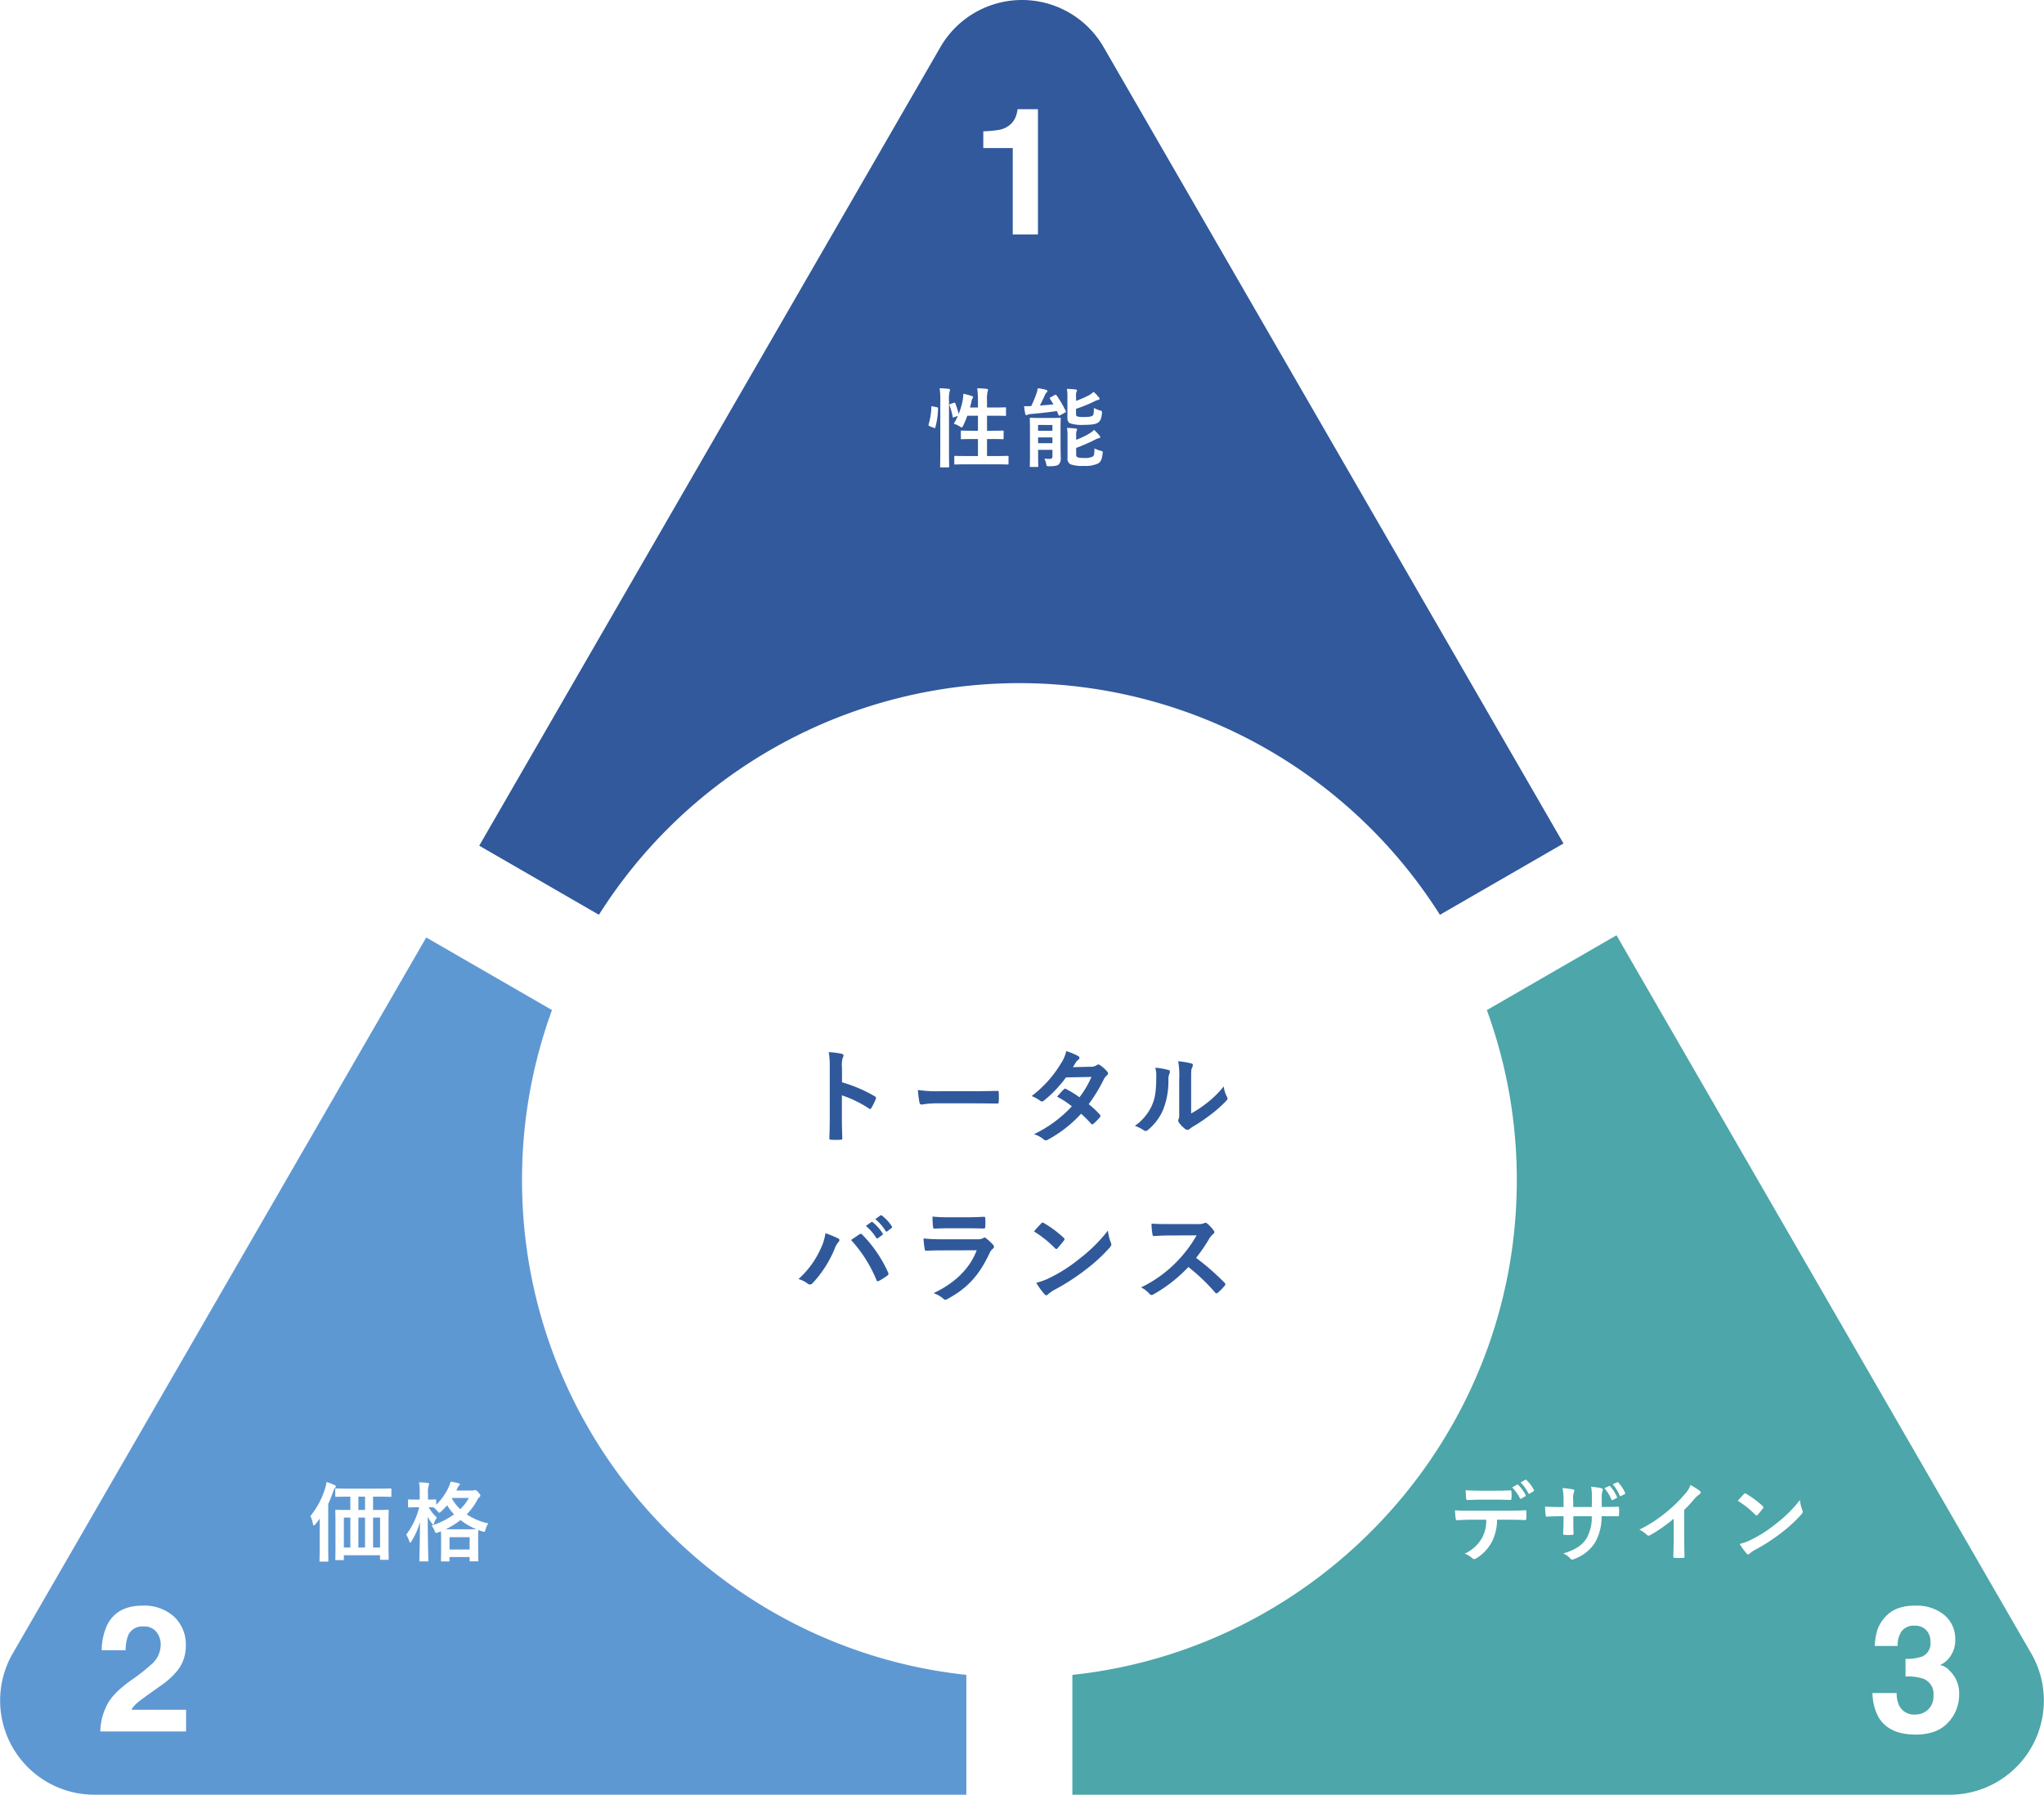 <?xml version="1.0" encoding="UTF-8"?>
<svg xmlns="http://www.w3.org/2000/svg" xmlns:xlink="http://www.w3.org/1999/xlink" width="496.867" height="436.377" viewBox="0 0 496.867 436.377">
  <defs>
    <clipPath id="clip-path">
      <rect id="長方形_8526" data-name="長方形 8526" width="496.867" height="436.377" fill="none"></rect>
    </clipPath>
    <filter id="楕円形_31" x="108" y="147" width="280" height="280" filterUnits="userSpaceOnUse">
      <feOffset></feOffset>
      <feGaussianBlur stdDeviation="15" result="blur"></feGaussianBlur>
      <feFlood flood-opacity="0.161"></feFlood>
      <feComposite operator="in" in2="blur"></feComposite>
      <feComposite in="SourceGraphic"></feComposite>
    </filter>
  </defs>
  <g id="グループ_1001" data-name="グループ 1001" transform="translate(-139 -4443)">
    <g id="グループ_1000" data-name="グループ 1000" transform="translate(139 4443)">
      <g id="グループ_999" data-name="グループ 999" clip-path="url(#clip-path)">
        <path id="パス_4613" data-name="パス 4613" d="M234.905,363.7C174.32,357.229,126.9,305.677,126.9,243.484a119.949,119.949,0,0,1,7.283-41.428l-30.571-17.649L3.1,358.49a22.9,22.9,0,0,0,19.832,34.35H234.905Z" transform="translate(0 43.537)" fill="#5e98d3"></path>
        <path id="パス_4614" data-name="パス 4614" d="M123.338,222.421a120.917,120.917,0,0,1,204.436.01l30.038-17.342L246.016,11.451a22.9,22.9,0,0,0-39.665,0L94.245,205.625Z" transform="translate(22.25 0)" fill="#31599b"></path>
        <path id="パス_4615" data-name="パス 4615" d="M443.976,358.593,343.159,183.974l-31.517,18.2a119.977,119.977,0,0,1,7.279,41.418c0,62.205-47.434,113.757-108.032,120.217v29.137H424.144a22.9,22.9,0,0,0,19.832-34.35" transform="translate(49.789 43.434)" fill="#4da6a9"></path>
      </g>
    </g>
    <g transform="matrix(1, 0, 0, 1, 139, 4443)" filter="url(#楕円形_31)">
      <circle id="楕円形_31-2" data-name="楕円形 31" cx="95" cy="95" r="95" transform="translate(153 192)" fill="#fff"></circle>
    </g>
    <path id="パス_25228" data-name="パス 25228" d="M4.315,0H-1.816V-21h-7.16v-4.073a26.523,26.523,0,0,0,3.968-.378,5.6,5.6,0,0,0,2.939-1.6A5.254,5.254,0,0,0-.892-29.227a5.012,5.012,0,0,0,.231-1.218H4.315Z" transform="translate(387 4500)" fill="#fff"></path>
    <path id="パス_25229" data-name="パス 25229" d="M2.992-24.25A3.771,3.771,0,0,0-.073-25.531,3.739,3.739,0,0,0-3.79-23.495a10.1,10.1,0,0,0-.672,3.737h-5.816a14.708,14.708,0,0,1,1.407-6.278q2.394-4.556,8.5-4.556a10.783,10.783,0,0,1,7.685,2.677,9.256,9.256,0,0,1,2.855,7.086,9.593,9.593,0,0,1-2.016,6,20.081,20.081,0,0,1-4.346,3.884l-2.394,1.7q-2.247,1.6-3.076,2.31a6.768,6.768,0,0,0-1.4,1.659H10.236V0H-10.614A14.306,14.306,0,0,1-9.207-5.984Q-7.926-9.028-3.16-12.43a44.344,44.344,0,0,0,5.354-4.241,6.268,6.268,0,0,0,1.869-4.367A4.838,4.838,0,0,0,2.992-24.25Z" transform="translate(174 4864)" fill="#fff"></path>
    <path id="パス_25230" data-name="パス 25230" d="M-3.727-24.376a5.659,5.659,0,0,0-.966,3.59h-5.585a15.017,15.017,0,0,1,.777-4.3,9.688,9.688,0,0,1,2.31-3.3A8.046,8.046,0,0,1-4.4-30.024,12.085,12.085,0,0,1-.43-30.591a10.561,10.561,0,0,1,7.044,2.257,7.518,7.518,0,0,1,2.677,6.057,6.7,6.7,0,0,1-1.6,4.535,5.449,5.449,0,0,1-2.1,1.575A4.319,4.319,0,0,1,7.947-14.76a7.513,7.513,0,0,1,2.289,5.795A9.76,9.76,0,0,1,7.559-2.173Q4.882.756-.367.756q-6.467,0-8.986-4.22a12.526,12.526,0,0,1-1.47-5.879h5.879A6.845,6.845,0,0,0-4.357-6.32a4.028,4.028,0,0,0,3.968,2.2A4.4,4.4,0,0,0,2.688-5.323,4.486,4.486,0,0,0,4-8.8a3.915,3.915,0,0,0-2.436-4.01A12.364,12.364,0,0,0-2.8-13.375v-4.283a11.331,11.331,0,0,0,4.073-.567,3.5,3.5,0,0,0,1.995-3.569,3.989,3.989,0,0,0-1.018-2.834A3.726,3.726,0,0,0-.619-25.72,3.6,3.6,0,0,0-3.727-24.376Z" transform="translate(605 4864)" fill="#fff"></path>
    <path id="パンくずリスト" d="M11.675-16.425a6.511,6.511,0,0,1,.175-2.35,1.315,1.315,0,0,0,.2-.575c0-.2-.125-.35-.475-.425a18.453,18.453,0,0,0-3.125-.4,19.076,19.076,0,0,1,.25,3.7v12.3c0,1.6-.025,3.075-.1,4.925,0,.3.125.375.475.375a16.521,16.521,0,0,0,2.225,0c.35,0,.475-.075.45-.375-.05-1.8-.1-3.275-.1-4.9V-9.675a27.689,27.689,0,0,1,6.575,3.2.383.383,0,0,0,.275.125c.125,0,.225-.1.325-.275A14.693,14.693,0,0,0,19.9-8.8c.125-.325,0-.5-.275-.65a35.264,35.264,0,0,0-7.95-3.4Zm32.075,8.7c1.85,0,3.7.025,5.575.05.35.025.45-.075.45-.375a18.427,18.427,0,0,0,0-2.35c0-.3-.075-.375-.45-.35-1.925.025-3.85.075-5.75.075h-8.05a32.118,32.118,0,0,1-5.4-.3A27.133,27.133,0,0,0,30.5-7.95c.075.375.275.525.575.525a19.991,19.991,0,0,1,3.675-.3Zm24.05-8.8c.425-.65.575-.9.775-1.25A2.09,2.09,0,0,1,69.1-18.3a.676.676,0,0,0,.3-.5.439.439,0,0,0-.275-.4A15.744,15.744,0,0,0,66.2-20.425a9.222,9.222,0,0,1-1.35,3.075A27.892,27.892,0,0,1,57.775-9.5a10.416,10.416,0,0,1,2.1,1.15.573.573,0,0,0,.4.175.9.9,0,0,0,.5-.225,30.19,30.19,0,0,0,5.35-5.625l6.2-.125A24.1,24.1,0,0,1,69.4-9.2a25.068,25.068,0,0,0-3.225-2,.649.649,0,0,0-.25-.1.472.472,0,0,0-.325.175c-.575.525-1.1,1.175-1.65,1.775A20.9,20.9,0,0,1,67.55-7a30.316,30.316,0,0,1-9.2,6.775A7.1,7.1,0,0,1,60.725,1.05a.75.75,0,0,0,.475.225,1.361,1.361,0,0,0,.625-.225A30.466,30.466,0,0,0,69.8-5.2a27.707,27.707,0,0,1,2.425,2.425.434.434,0,0,0,.275.15.519.519,0,0,0,.3-.125,15.367,15.367,0,0,0,1.55-1.575.484.484,0,0,0,.15-.325A.494.494,0,0,0,74.35-5a22.224,22.224,0,0,0-2.7-2.525,39.021,39.021,0,0,0,3.675-6.05,3.136,3.136,0,0,1,.75-.95A.64.64,0,0,0,76.35-15a.611.611,0,0,0-.2-.45,8.1,8.1,0,0,0-1.7-1.525.86.86,0,0,0-.45-.2.731.731,0,0,0-.425.175,2.446,2.446,0,0,1-1.375.375Zm28.75,2.9c0-1.8,0-2.3.225-2.775a1.6,1.6,0,0,0,.2-.625c0-.2-.125-.35-.45-.425a23.857,23.857,0,0,0-3.125-.525,19.962,19.962,0,0,1,.25,4.35V-5.8c0,1.275.025,1.575-.15,1.9a.768.768,0,0,0-.1.375A1,1,0,0,0,93.625-3a7.219,7.219,0,0,0,1.5,1.525,1.066,1.066,0,0,0,.525.2.794.794,0,0,0,.5-.2A8.3,8.3,0,0,1,96.875-2a41.516,41.516,0,0,0,4.45-3,31.6,31.6,0,0,0,3.7-3.275c.275-.275.375-.45.375-.625a1.244,1.244,0,0,0-.15-.425,7.207,7.207,0,0,1-.775-2.525A23.991,23.991,0,0,1,100.1-7.6a25.415,25.415,0,0,1-3.55,2.325ZM87.825-16.4a6.724,6.724,0,0,1,.25,2.1c-.025,4-.35,5.375-1.05,7.075a12.411,12.411,0,0,1-4.15,4.975A8.859,8.859,0,0,1,85-1.2a.85.85,0,0,0,.475.2,1.134,1.134,0,0,0,.65-.325,12.879,12.879,0,0,0,3.55-4.7,18.711,18.711,0,0,0,1.35-7.35,3.606,3.606,0,0,1,.3-1.7c.15-.35.1-.65-.325-.775A20.211,20.211,0,0,0,87.825-16.4ZM1.1,35a6.936,6.936,0,0,1,2.2,1.075.841.841,0,0,0,.575.25.942.942,0,0,0,.7-.375,27.546,27.546,0,0,0,5.35-8.4,4.791,4.791,0,0,1,.875-1.525.742.742,0,0,0,.25-.5.43.43,0,0,0-.3-.4,24.711,24.711,0,0,0-3.1-1.275,12.5,12.5,0,0,1-1.125,3.7A22.145,22.145,0,0,1,1.1,35Zm12.775-9.5a32.689,32.689,0,0,1,6.175,9.725c.1.325.275.375.6.225a15.115,15.115,0,0,0,2.075-1.325.484.484,0,0,0,.25-.4.625.625,0,0,0-.1-.35A31.42,31.42,0,0,0,16.6,24.2a.51.51,0,0,0-.375-.2.6.6,0,0,0-.35.15C15.45,24.425,14.775,24.9,13.875,25.5Zm3.6-3.425A12.4,12.4,0,0,1,20,24.975a.261.261,0,0,0,.425.075l1.05-.775a.252.252,0,0,0,.075-.4A11.506,11.506,0,0,0,19.175,21.2c-.15-.125-.25-.15-.375-.05Zm2.3-1.65a11.827,11.827,0,0,1,2.5,2.875.256.256,0,0,0,.425.075l1-.775a.289.289,0,0,0,.075-.45A10.44,10.44,0,0,0,21.4,19.575c-.15-.125-.225-.15-.375-.05Zm22.75,2.225c1.525,0,2.7.05,3.525.05.375.025.45-.075.45-.5a12.693,12.693,0,0,0,0-1.95c0-.275-.075-.4-.3-.4-.975.05-2.3.125-3.925.125h-4.5a34.443,34.443,0,0,1-4.1-.175,21.79,21.79,0,0,0,.125,2.4c.025.4.1.55.35.55,1.05-.075,2.3-.1,3.425-.1Zm1.9,5.35c-1.8,4.825-5.875,8.275-10.5,10.425a7.329,7.329,0,0,1,2.325,1.3.816.816,0,0,0,.55.3,1.2,1.2,0,0,0,.5-.175c4.825-2.6,7.7-5.725,10.2-11.05a2.863,2.863,0,0,1,.85-1.175.6.6,0,0,0,.275-.475.737.737,0,0,0-.25-.525,14.756,14.756,0,0,0-1.675-1.55.643.643,0,0,0-.375-.175.538.538,0,0,0-.325.15,2.75,2.75,0,0,1-1.325.275H36.1a44.243,44.243,0,0,1-4.6-.2,18.952,18.952,0,0,0,.275,2.525c.05.325.15.475.375.475,1.25-.075,2.5-.1,3.75-.1ZM58.35,23.425a26.463,26.463,0,0,1,5.1,4.075c.125.125.225.2.325.2s.175-.075.3-.2c.35-.375,1.175-1.375,1.55-1.875a.538.538,0,0,0,.15-.325c0-.1-.075-.2-.225-.35a26.069,26.069,0,0,0-4.775-3.55.666.666,0,0,0-.325-.125.468.468,0,0,0-.35.2C59.625,21.975,58.9,22.75,58.35,23.425ZM58.9,35.9a17.322,17.322,0,0,0,2,2.775.648.648,0,0,0,.425.275.691.691,0,0,0,.45-.25,8.629,8.629,0,0,1,1.675-1.15A53.752,53.752,0,0,0,71,32.65a40.862,40.862,0,0,0,5.75-5.3c.275-.325.4-.525.4-.75a1.223,1.223,0,0,0-.125-.475,11.159,11.159,0,0,1-.7-2.925,37.559,37.559,0,0,1-6.85,6.8,37.057,37.057,0,0,1-7.2,4.65A15.061,15.061,0,0,1,58.9,35.9ZM91.15,21.625c-1.625,0-2.875,0-4.225-.1a14.565,14.565,0,0,0,.225,2.6c.05.275.125.45.325.425,1.35-.1,2.65-.15,3.95-.15l6.45-.025a30.666,30.666,0,0,1-4.7,6.275,30.368,30.368,0,0,1-8.8,6.375,6.849,6.849,0,0,1,2.1,1.625.559.559,0,0,0,.425.225,1.583,1.583,0,0,0,.575-.2,35.967,35.967,0,0,0,8.4-6.6,45.507,45.507,0,0,1,6.5,6.2.513.513,0,0,0,.35.2.432.432,0,0,0,.3-.15,13.4,13.4,0,0,0,1.675-1.7.618.618,0,0,0,.175-.375.569.569,0,0,0-.2-.35,58.781,58.781,0,0,0-6.925-6.05,39.451,39.451,0,0,0,3.2-4.675,4.579,4.579,0,0,1,.925-1.1.69.69,0,0,0,.325-.5.666.666,0,0,0-.125-.325,9.113,9.113,0,0,0-1.625-1.75.826.826,0,0,0-.425-.2.417.417,0,0,0-.275.1,3.671,3.671,0,0,1-1.725.225Z" transform="translate(332 4719)" fill="#30599b"></path>
    <path id="パンくずリスト-2" data-name="パンくずリスト" d="M6.027-13.776c-.273.084-.294.126-.21.357a14.362,14.362,0,0,1,.756,2.73c.042.231.105.231.378.126l.882-.315a13.561,13.561,0,0,1-.987,1.911,5.988,5.988,0,0,1,1.512.693,1.027,1.027,0,0,0,.4.21c.126,0,.21-.126.378-.441a23.164,23.164,0,0,0,1.008-2.415h2.583v3.654h-1.26c-1.89,0-2.52-.042-2.667-.042-.21,0-.231.021-.231.231v1.638c0,.21.021.231.231.231.147,0,.777-.042,2.667-.042h1.26v4.137H10.08c-2.058,0-2.772-.042-2.877-.042-.21,0-.231.021-.231.231V.693c0,.231.021.252.231.252C7.308.945,8.022.9,10.08.9h6.972C19.11.9,19.8.945,19.929.945c.21,0,.231-.021.231-.252V-.924c0-.21-.021-.231-.231-.231-.126,0-.819.042-2.877.042H14.931V-5.25h1.134c1.89,0,2.541.042,2.667.042.21,0,.231-.021.231-.231V-7.077c0-.21-.021-.231-.231-.231-.126,0-.777.042-2.667.042H14.931V-10.92h1.764c1.869,0,2.5.042,2.625.042.21,0,.231-.021.231-.231v-1.617c0-.21-.021-.231-.231-.231-.126,0-.756.042-2.625.042H14.931V-14.49a8.557,8.557,0,0,1,.147-2.331,1.54,1.54,0,0,0,.1-.42c0-.1-.126-.189-.336-.21-.714-.084-1.491-.126-2.289-.147a22.139,22.139,0,0,1,.168,3.171v1.512H10.794q.221-.819.378-1.575a1.511,1.511,0,0,1,.252-.651.381.381,0,0,0,.126-.294c0-.1-.084-.189-.357-.294a16.108,16.108,0,0,0-2.016-.525,11.462,11.462,0,0,1-.147,1.512,18.661,18.661,0,0,1-.987,3.4,20.566,20.566,0,0,0-.819-2.583c-.084-.189-.147-.21-.378-.126ZM3.57-2.268c0,2.352-.042,3.549-.042,3.654,0,.231.021.252.231.252H5.5c.21,0,.231-.021.231-.252,0-.105-.042-1.3-.042-3.675v-12.2a8.332,8.332,0,0,1,.147-2.331.942.942,0,0,0,.105-.4c0-.1-.126-.21-.336-.231-.693-.084-1.407-.126-2.2-.147a19.29,19.29,0,0,1,.168,3.171ZM1.743-13.188c-.294-.063-.336-.084-.336.126A17.44,17.44,0,0,1,.735-8.8c-.063.21-.042.315.231.42l1.05.42c.231.084.273.126.336-.084a18.324,18.324,0,0,0,.672-4.6c.021-.231-.021-.273-.294-.336ZM32.8-7.371c0-1.764.042-2.688.042-2.814,0-.21-.021-.231-.231-.231-.126,0-.651.042-2.2.042H27.783c-1.554,0-2.079-.042-2.226-.042-.21,0-.231.021-.231.231,0,.147.042.924.042,2.625v6.3c0,1.7-.042,2.436-.042,2.583,0,.189.021.21.231.21h1.6c.21,0,.231-.021.231-.21,0-.126-.042-.924-.042-2.583V-2.625h3.486V-1.05c0,.462-.189.63-.693.63A8.283,8.283,0,0,1,28.875-.5,4.275,4.275,0,0,1,29.3.735c.126.63.126.63.777.63,1.575-.021,1.974-.168,2.31-.462a2.076,2.076,0,0,0,.462-1.659c0-.651-.042-1.785-.042-2.856Zm-1.974-1.3v1.407H27.342V-8.673ZM27.342-4.242V-5.649h3.486v1.407ZM36.6-3.087a44.1,44.1,0,0,0,4.578-1.995,3.193,3.193,0,0,1,.945-.378c.189-.021.336-.126.336-.252,0-.105-.063-.21-.21-.4a11.153,11.153,0,0,0-1.3-1.365,5.187,5.187,0,0,1-1.134.882A19.835,19.835,0,0,1,36.6-5.061V-6.069c0-.819.021-.945.1-1.113a.809.809,0,0,0,.126-.378c0-.147-.126-.21-.357-.252-.693-.084-1.428-.126-2.1-.147A11.055,11.055,0,0,1,34.5-5.922V-.63A1.517,1.517,0,0,0,35.238.9a8.637,8.637,0,0,0,3.318.378A6.939,6.939,0,0,0,42.042.63c.588-.42.84-1.029.987-2.331.063-.546.063-.567-.462-.693a6.131,6.131,0,0,1-1.512-.588c-.042,1.134-.042,1.617-.357,1.953a3.84,3.84,0,0,1-2.037.378A5.436,5.436,0,0,1,36.981-.8c-.315-.147-.378-.315-.378-.714Zm-.021-12.474a2.781,2.781,0,0,1,.1-1.155.732.732,0,0,0,.126-.357c0-.126-.126-.21-.357-.231-.693-.084-1.428-.126-2.1-.147a11.3,11.3,0,0,1,.126,2.058v4.977c0,.777.231,1.176.714,1.365a9.084,9.084,0,0,0,3.213.357c1.722,0,2.919-.126,3.507-.546.588-.4.819-.987.966-2.247.021-.567.021-.567-.483-.714a6.556,6.556,0,0,1-1.47-.609c-.042,1.155-.042,1.575-.294,1.827-.252.273-.987.378-2.1.378a6,6,0,0,1-1.6-.126c-.294-.1-.357-.252-.357-.63V-12.6a32.713,32.713,0,0,0,4.452-1.806A3.993,3.993,0,0,1,42-14.784c.168-.042.294-.126.294-.252a.5.5,0,0,0-.189-.357,10.717,10.717,0,0,0-1.281-1.344,4.725,4.725,0,0,1-1.155.861,25.18,25.18,0,0,1-3.087,1.344Zm-6.195.168c-.231.1-.273.168-.147.357.294.441.567.882.84,1.344-1.05.126-2.163.21-3.3.294.42-.8.882-1.785,1.218-2.52a1.675,1.675,0,0,1,.378-.609.529.529,0,0,0,.231-.378c0-.147-.1-.231-.336-.315a13.038,13.038,0,0,0-2-.378A8.288,8.288,0,0,1,26.9-16.17a25.936,25.936,0,0,1-1.239,2.919c-.546.021-1.176.021-1.722.021.063.609.168,1.26.273,1.827.063.252.147.336.273.336a.779.779,0,0,0,.315-.084,2.618,2.618,0,0,1,.84-.189c2.121-.189,4.305-.42,6.279-.714l.378.924c.1.231.168.252.4.1l1.2-.651c.231-.126.252-.21.147-.42a26.711,26.711,0,0,0-2.2-3.759c-.126-.168-.21-.231-.441-.105Z" transform="translate(364 4555)" fill="#fff"></path>
    <path id="パンくずリスト-3" data-name="パンくずリスト" d="M10.164-14.091v3.234H9.618c-2.037,0-2.751-.042-2.877-.042-.21,0-.231.021-.231.231,0,.147.042.945.042,3.843v3.318C6.552.21,6.51.987,6.51,1.113c0,.21.021.231.231.231H8.358c.21,0,.231-.021.231-.231V.147h8.8v.882c0,.21.021.231.231.231h1.638c.21,0,.231-.021.231-.231,0-.126-.042-.9-.042-4.6V-7.224c0-2.5.042-3.318.042-3.444,0-.21-.021-.231-.231-.231-.147,0-.882.042-2.919.042h-.651v-3.234h1.344c2.058,0,2.751.042,2.877.042.21,0,.231-.021.231-.231v-1.554c0-.231-.021-.252-.231-.252-.126,0-.819.042-2.877.042H9.6c-2.058,0-2.751-.042-2.877-.042-.21,0-.231.021-.231.252v1.554c0,.21.021.231.231.231.126,0,.819-.042,2.877-.042Zm7.224,5.082v7.287h-1.7V-9.009ZM12.117-1.722V-9.009h1.617v7.287Zm-3.528,0V-9.009h1.575v7.287Zm3.528-9.135v-3.234h1.617v3.234ZM2.709-1.7c0,2.037-.042,3.045-.042,3.171,0,.21.021.231.231.231H4.6c.21,0,.231-.021.231-.231,0-.105-.042-1.134-.042-3.171V-12.327c.441-.945.819-1.932,1.2-3,.189-.525.273-.714.42-.84.126-.126.231-.231.231-.378,0-.189-.126-.294-.336-.378a12.29,12.29,0,0,0-1.932-.714,9.255,9.255,0,0,1-.336,1.512A19.69,19.69,0,0,1,.441-9.366a6.574,6.574,0,0,1,.63,1.911c.042.231.105.357.231.357.084,0,.21-.105.378-.294.378-.462.735-.9,1.05-1.365-.021.9-.021,1.848-.021,2.6ZM35.931-15.582l.294-.651a1.6,1.6,0,0,1,.4-.588.431.431,0,0,0,.168-.294c0-.1-.1-.189-.336-.252a18.566,18.566,0,0,0-1.932-.378,5.72,5.72,0,0,1-.4,1.2,14.537,14.537,0,0,1-3.087,4.431v-1.071c0-.21-.021-.231-.231-.231-.126,0-.525.042-1.764.042v-1.365a5.3,5.3,0,0,1,.147-2.016,1.069,1.069,0,0,0,.126-.441c0-.126-.147-.21-.357-.231a20.167,20.167,0,0,0-2.1-.147,16.016,16.016,0,0,1,.168,2.877v1.323H26.46c-1.47,0-1.932-.042-2.058-.042-.189,0-.21.021-.21.231V-11.7c0,.21.021.231.21.231.126,0,.588-.042,2.058-.042H26.9a18.487,18.487,0,0,1-3.15,6.657,6.467,6.467,0,0,1,.735,1.6c.063.231.147.336.231.336s.189-.126.315-.336A17.915,17.915,0,0,0,27.09-7.9c-.021,4.914-.147,8.967-.147,9.3,0,.231.021.252.231.252h1.7c.231,0,.252-.021.252-.252,0-.357-.147-4.914-.147-10.605a11.117,11.117,0,0,0,1.008,1.617q.22.315.315.315c.1,0,.147-.126.231-.4a4.619,4.619,0,0,1,.672-1.323,10.468,10.468,0,0,1-2-2.52c.546,0,.924.021,1.155.021a4.338,4.338,0,0,1,.966.9c.21.273.336.4.462.4.1,0,.231-.1.483-.336a15.512,15.512,0,0,0,1.407-1.47,12.351,12.351,0,0,0,1.7,2.2A18.85,18.85,0,0,1,29.9-7.056a3.956,3.956,0,0,1,.714,1.218c.168.4.252.567.441.567a1.747,1.747,0,0,0,.5-.147l.63-.252c.021.315.042.9.042,2.016v1.6c0,2.835-.042,3.36-.042,3.486,0,.21.021.231.231.231h1.617c.21,0,.231-.021.231-.231V.588h4.893v.819c0,.21.021.231.231.231h1.659c.21,0,.231-.021.231-.231,0-.105-.042-.63-.042-3.486V-3.927c0-1.323.042-1.911.042-2.058.294.126.63.231.945.336.651.168.651.168.819-.483A4.731,4.731,0,0,1,43.7-7.581a15.64,15.64,0,0,1-5.25-2.205,15.3,15.3,0,0,0,2.6-3.549,1.729,1.729,0,0,1,.483-.63.448.448,0,0,0,.231-.378c0-.168-.063-.315-.5-.819-.462-.483-.651-.546-.819-.546a.548.548,0,0,0-.231.063.877.877,0,0,1-.378.063ZM34.272-4.242h4.893v3H34.272Zm-.966-1.911A18.678,18.678,0,0,0,36.939-8.4,16.579,16.579,0,0,0,40.8-6.174c-.315,0-.966.021-2.226.021Zm1.638-7.623h4.032a11.323,11.323,0,0,1-2.1,2.73,10.455,10.455,0,0,1-2.016-2.583Z" transform="translate(214 4821)" fill="#fff"></path>
    <path id="パンくずリスト-4" data-name="パンくずリスト" d="M15.582-16.338a10.248,10.248,0,0,1,1.89,2.625c.084.147.189.189.336.105l.945-.567a.223.223,0,0,0,.1-.336,9.889,9.889,0,0,0-1.785-2.436c-.1-.1-.189-.126-.294-.063Zm2.058-1.2a10.087,10.087,0,0,1,1.869,2.6.226.226,0,0,0,.357.105l.882-.567a.255.255,0,0,0,.1-.378,9.3,9.3,0,0,0-1.785-2.352c-.105-.1-.168-.147-.294-.063Zm-6.027,4.179c1.155,0,2.394.021,3.528.063.231,0,.273-.105.273-.4a9.342,9.342,0,0,0,0-1.533c0-.273-.042-.4-.252-.4-1.05.063-2.373.084-3.549.084H7.749c-.945,0-2.016-.021-3.486-.105.063.756.084,1.512.147,2.016.021.252.084.357.357.357,1.176-.042,2.016-.084,2.982-.084Zm3.108,4.872c1.449,0,2.9.042,3.99.084.189,0,.315-.084.315-.357.021-.273.021-1.344,0-1.617,0-.294-.021-.42-.231-.42-1.239.084-2.457.126-4.1.126H5.271c-1.218,0-2.394,0-3.57-.105a12.635,12.635,0,0,0,.168,2.016c.021.273.084.42.273.4,1.071-.063,2.1-.126,3.15-.126h3.99A8.919,8.919,0,0,1,8.211-3.969,9.326,9.326,0,0,1,4.032-.231,5.516,5.516,0,0,1,5.9.882a.619.619,0,0,0,.441.21A1.279,1.279,0,0,0,6.972.84a10.578,10.578,0,0,0,3.7-3.969,12,12,0,0,0,1.239-5.355Zm22.638-3.108v-1.995a5.783,5.783,0,0,1,.168-1.848,1.124,1.124,0,0,0,.084-.378c0-.168-.084-.273-.378-.336a19.518,19.518,0,0,0-2.457-.357,13.96,13.96,0,0,1,.189,2.877l-.021,2.058H30.429V-13.1a5.261,5.261,0,0,1,.147-2.016,1.427,1.427,0,0,0,.126-.441c0-.147-.084-.252-.315-.294a20.388,20.388,0,0,0-2.562-.336,14.6,14.6,0,0,1,.252,3.087v1.533h-.63c-1.617,0-2.982-.042-3.864-.1a18.842,18.842,0,0,0,.147,2.037c.021.273.084.4.252.4.651-.042,2.331-.105,3.465-.105h.63v.8c0,1.323-.042,2.352-.1,3.444-.021.231.1.273.378.294a12.958,12.958,0,0,0,1.806,0c.231-.021.378-.063.357-.294-.063-1.113-.063-2.247-.063-3.486v-.756h4.473A10.161,10.161,0,0,1,33.684-3.99C32.613-2.268,31-1.2,28.014-.273A4.847,4.847,0,0,1,29.757.987c.168.168.273.231.4.231a1.762,1.762,0,0,0,.588-.189A9.894,9.894,0,0,0,35.7-2.877a12.49,12.49,0,0,0,1.617-6.468h.861c1.029,0,2.31.021,3.024.021.294.021.336-.063.357-.336a10.938,10.938,0,0,0,0-1.659c-.021-.231-.042-.357-.294-.336-.966.042-2.142.063-3.171.063Zm.651-4.557a10,10,0,0,1,1.7,2.73.23.23,0,0,0,.357.126l.861-.441c.168-.084.189-.168.126-.315a9.8,9.8,0,0,0-1.617-2.541.221.221,0,0,0-.294-.084Zm2.016-.945a10.058,10.058,0,0,1,1.7,2.73c.063.126.147.189.336.1l.84-.42a.236.236,0,0,0,.126-.357,8.877,8.877,0,0,0-1.617-2.457c-.105-.126-.168-.147-.294-.084Zm17.388,6.216a33.241,33.241,0,0,0,2.457-2.646,6.919,6.919,0,0,1,1.26-1.155.6.6,0,0,0,.294-.462.371.371,0,0,0-.168-.315,18.683,18.683,0,0,0-2.331-1.47A6.087,6.087,0,0,1,57.6-14.763a34.071,34.071,0,0,1-4.473,4.389,33.711,33.711,0,0,1-6.615,4.3A7.86,7.86,0,0,1,48.321-4.83a.585.585,0,0,0,.441.21.593.593,0,0,0,.315-.084,36.33,36.33,0,0,0,5.775-4.032v4.893c0,1.428-.063,2.793-.084,4.3-.021.252.063.336.294.336a17.516,17.516,0,0,0,2.1,0c.231,0,.336-.084.315-.357-.042-1.68-.063-2.919-.063-4.368Zm13.02-2.2A22.23,22.23,0,0,1,74.718-9.66c.105.1.189.168.273.168s.147-.063.252-.168c.294-.315.987-1.155,1.3-1.575a.452.452,0,0,0,.126-.273c0-.084-.063-.168-.189-.294a21.9,21.9,0,0,0-4.011-2.982.56.56,0,0,0-.273-.1.393.393,0,0,0-.294.168C71.505-14.3,70.9-13.65,70.434-13.083ZM70.9-2.6a14.55,14.55,0,0,0,1.68,2.331.544.544,0,0,0,.357.231.581.581,0,0,0,.378-.21,7.248,7.248,0,0,1,1.407-.966A45.152,45.152,0,0,0,81.06-5.334a34.325,34.325,0,0,0,4.83-4.452c.231-.273.336-.441.336-.63a1.027,1.027,0,0,0-.1-.4,9.373,9.373,0,0,1-.588-2.457A31.55,31.55,0,0,1,79.779-7.56a31.128,31.128,0,0,1-6.048,3.906A12.651,12.651,0,0,1,70.9-2.6Z" transform="translate(491 4821)" fill="#fff"></path>
  </g>
</svg>
